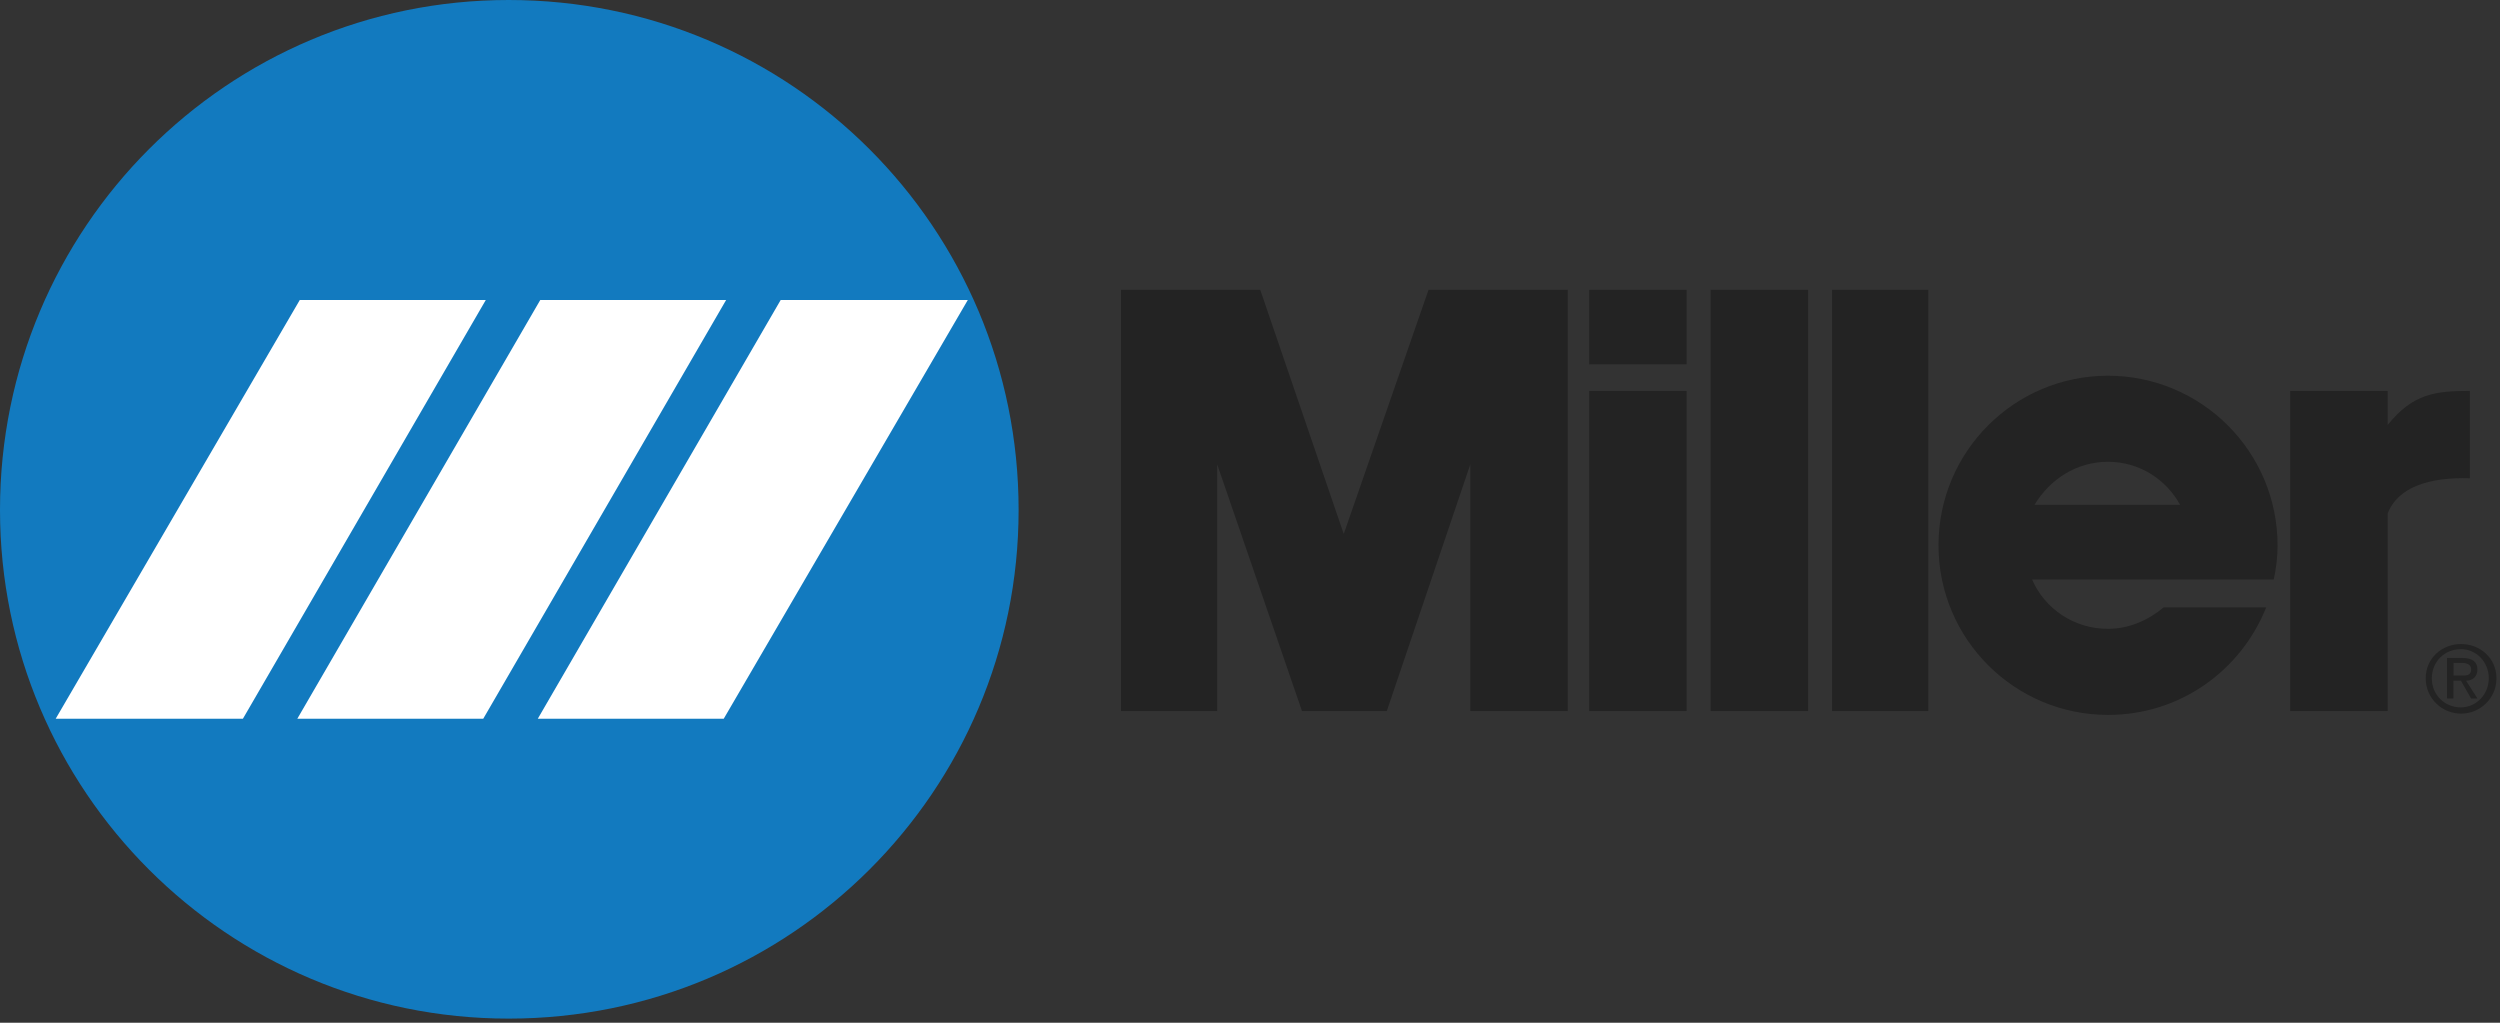 <svg width="176" height="72" viewBox="0 0 176 72" fill="none" xmlns="http://www.w3.org/2000/svg">
<rect x="0" y="0" width="176" height="72" fill="#333333" stroke="none"/>
<g clip-path="url(#clip0)">
<path fill-rule="evenodd" clip-rule="evenodd" d="M71.71 35.9C71.71 55.67 55.68 71.71 35.81 71.71C16.03 71.71 0 55.67 0 35.9C0 16.03 16.03 0 35.81 0C55.67 0 71.71 16.03 71.71 35.9Z" fill="#127ABF"/>
<path fill-rule="evenodd" clip-rule="evenodd" d="M68.14 21.11L50.95 50.6H37.86L54.96 21.12H68.14V21.11ZM38.04 21.11L20.93 50.6H34.02L51.12 21.12H38.04V21.11ZM21.11 21.11L3.92 50.6H17.1L34.2 21.12H21.11V21.11Z" fill="white"/>
<path d="M120.43 20.4H127.29V50.06H120.43V20.4ZM128.98 50.06H135.75V20.4H128.98V50.06ZM111.88 25.65H118.74V20.4H111.88V25.65ZM111.88 50.06H118.74V27.52H111.88V50.06ZM94.6 37.59L88.72 20.4H78.92V50.06H85.69V32.69L91.66 50.06H94.78H97.63L103.51 32.69V50.06H110.37V20.4H100.57L94.6 37.59ZM173.88 27.52C171.47 27.52 169.87 27.7 168.09 29.92V27.52H161.23V50.06H168.09V36.16C168.8 34.29 171.03 33.58 173.88 33.67V27.52ZM160.34 38.39C160.34 39.19 160.25 39.99 160.07 40.8H143.06C143.95 42.85 146 44.27 148.4 44.27C149.91 44.27 151.25 43.65 152.32 42.76H159.54C157.76 47.21 153.48 50.33 148.41 50.33C141.82 50.33 136.47 44.99 136.47 38.39C136.47 31.79 141.81 26.45 148.41 26.45C154.99 26.46 160.34 31.8 160.34 38.39ZM153.48 35.54C152.5 33.76 150.63 32.51 148.4 32.51C146.17 32.51 144.3 33.76 143.23 35.54H153.48ZM175.75 47.75C175.75 49.18 174.59 50.24 173.26 50.24C171.92 50.24 170.77 49.17 170.77 47.75C170.77 46.32 171.93 45.34 173.26 45.34C174.59 45.34 175.75 46.32 175.75 47.75ZM175.21 47.75C175.21 46.59 174.32 45.7 173.25 45.7C172.09 45.7 171.2 46.59 171.2 47.75C171.2 48.91 172.09 49.8 173.25 49.8C174.32 49.79 175.21 48.9 175.21 47.75ZM173.61 47.92L174.41 49.17H173.96L173.25 47.92H172.72V49.17H172.27V46.32H173.34C174.05 46.32 174.41 46.59 174.41 47.12C174.41 47.66 174.06 47.92 173.61 47.92ZM173.97 47.12C173.97 46.76 173.61 46.67 173.35 46.67H172.73V47.56H173.26C173.61 47.57 173.97 47.57 173.97 47.12Z" fill="#232323"/>
</g>
<defs>
<clipPath id="clip0">
<rect width="175.75" height="71.71" fill="white"/>
</clipPath>
</defs>
</svg>
